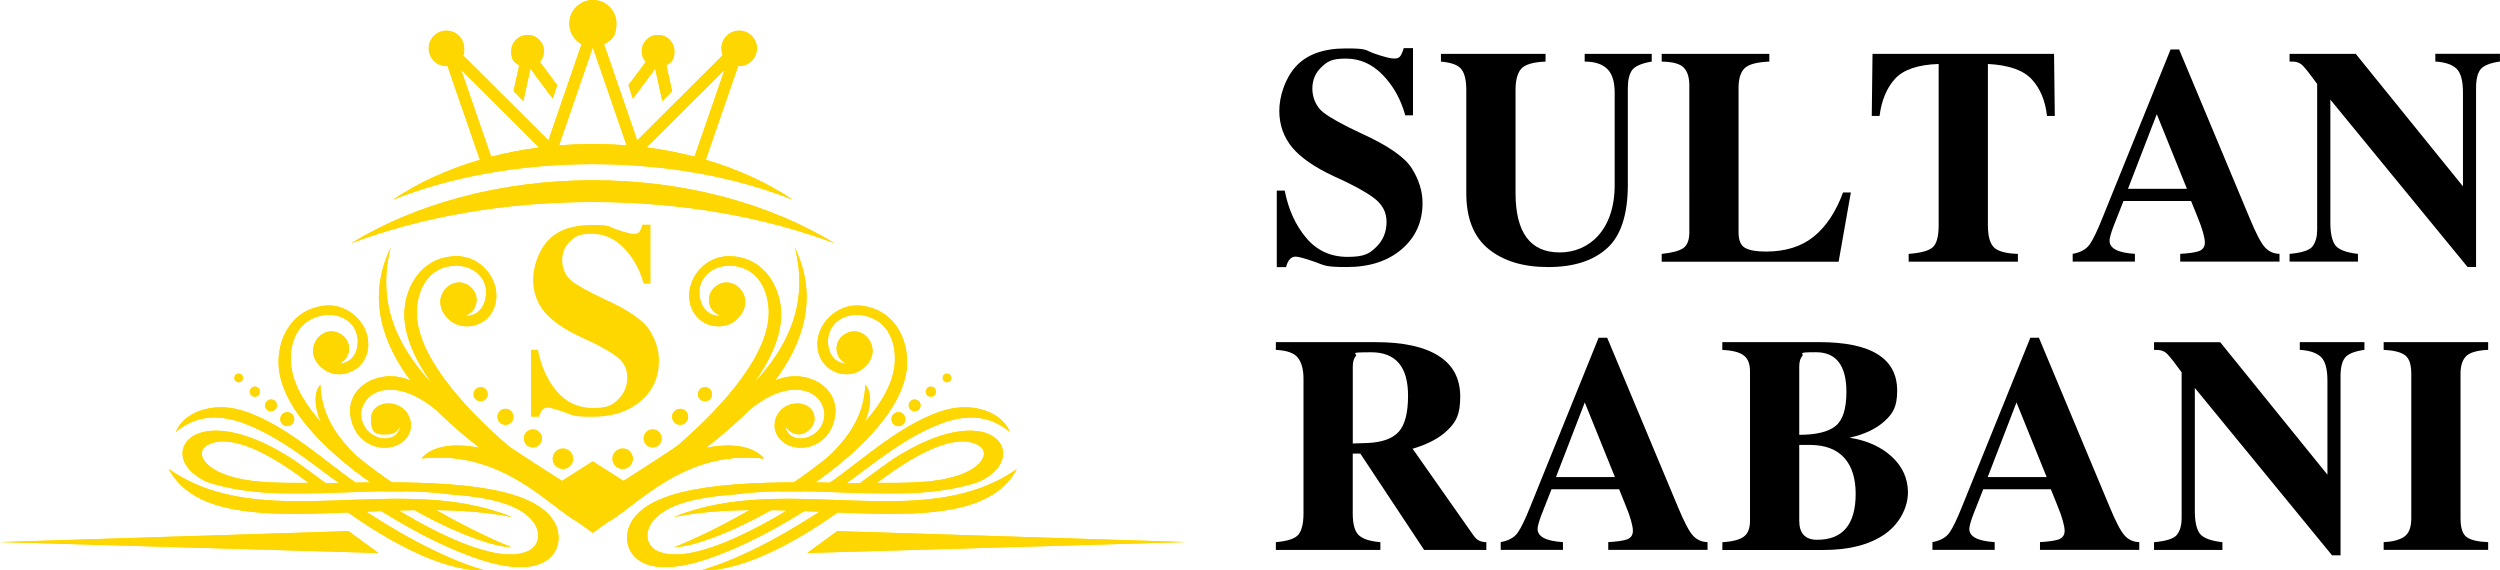 <?xml version="1.0" encoding="UTF-8"?>
<svg id="Layer_1" data-name="Layer 1" xmlns="http://www.w3.org/2000/svg" version="1.1" xmlns:xlink="http://www.w3.org/1999/xlink" viewBox="0 0 4940 1126.9">
  <defs>
    <style>
      .cls-1 {
        clip-path: url(#clippath-20);
      }

      .cls-2 {
        clip-path: url(#clippath-11);
      }

      .cls-3 {
        clip-path: url(#clippath-16);
      }

      .cls-4 {
        fill: #000;
      }

      .cls-4, .cls-5, .cls-6 {
        stroke-width: 0px;
      }

      .cls-7 {
        clip-path: url(#clippath-2);
      }

      .cls-8 {
        clip-path: url(#clippath-13);
      }

      .cls-9 {
        fill-rule: evenodd;
      }

      .cls-9, .cls-5, .cls-6, .cls-10 {
        fill: #fed700;
      }

      .cls-11 {
        clip-path: url(#clippath-15);
      }

      .cls-12 {
        clip-path: url(#clippath-6);
      }

      .cls-13 {
        clip-path: url(#clippath-7);
      }

      .cls-14 {
        clip-path: url(#clippath-21);
      }

      .cls-15 {
        clip-path: url(#clippath-1);
      }

      .cls-16 {
        clip-path: url(#clippath-4);
      }

      .cls-17 {
        clip-path: url(#clippath-12);
      }

      .cls-18 {
        clip-path: url(#clippath-22);
      }

      .cls-19 {
        clip-path: url(#clippath-9);
      }

      .cls-20 {
        clip-path: url(#clippath);
      }

      .cls-21 {
        clip-path: url(#clippath-19);
      }

      .cls-22 {
        clip-path: url(#clippath-3);
      }

      .cls-23 {
        clip-path: url(#clippath-8);
      }

      .cls-5 {
        clip-rule: evenodd;
      }

      .cls-24 {
        clip-path: url(#clippath-18);
      }

      .cls-25 {
        clip-path: url(#clippath-14);
      }

      .cls-26 {
        clip-path: url(#clippath-17);
      }

      .cls-27 {
        clip-path: url(#clippath-5);
      }

      .cls-28 {
        clip-path: url(#clippath-10);
      }
    </style>
    <clipPath id="clippath">
      <path class="cls-6" d="M610.2,954.2c-64.2.3-103.9-.7-140.6-9.1-39.5-9-61.5-24.6-68.7-39.5-2.9-6-3-11.8-.6-16.6,2.6-5.3,8.4-9.9,17.1-13,51.6-18.5,134,34.9,178.4,67.7l14.4,10.6ZM668.1,998.3c83.6,62.2,201.7,131.6,288.9,128.5-85.5-24.4-183.5-81.5-254.7-129.9l-34.2,1.4ZM347.8,853.3c35.1-29.6,77.8-36.2,128.2-19,77.2,26.4,150.9,90.5,193.5,119.9-15.3.4,3.2,0-25.8.5-15.1-10.9-27.3-19.9-37-27-25.2-18.5-32.8-24.2-61.4-39.9-69-38-121.7-42.5-151.9-31.7-14,5-23.7,13.3-28.8,23.4-5.3,10.6-5.3,22.8.5,34.9,6.5,13.4,20.7,27,43.3,37.6,42.6,14.3,88.1,20.4,135.1,22.5,28.7.7,60.4.5,93.8,0,83.3-2.4,169.2-8.6,251.9,2.3,80.7,5.7,141.3,20.5,166.4,56.8,5.3,7.6,8.2,16.8,8,25.7-.2,7.2-2.5,14.2-7.4,20-5.1,6.1-13.3,11.1-25,13.8-71,16.7-198.7-56.3-267.1-98.9-11.2.4-22.4.8-33.5,1.3,68.4,43.9,141.9,85,217.9,110.1,47.9,15.8,82.7,17.9,106.8,12.2,16.4-3.9,28.2-11.3,36.1-20.7,8.1-9.7,12-21.2,12.3-32.9.4-13.3-3.9-26.9-11.7-38.1-47.9-69-217.2-75.3-389.1-72.5-56.8-38.1-149.3-125.4-236.3-145.5-46.3-10.7-102.1,4.2-119.1,45.2Z"/>
    </clipPath>
    <clipPath id="clippath-1">
      <path class="cls-6" d="M800.9,970.8c-112.7-72.8-216.7-165-225.6-248.9-4.5-42,10.9-81.4,48.1-95,46.8-17.2,92.5,12.9,82,61.2-3.7,16.9-15,26.5-27,29.4-2.5.6-5.1.9-7.6,1,11.7-5.4,19.5-17.3,19-30.9-.4-9.9-5.1-18.7-12.3-24.4-39.4-31.4-88.6,32.2-35.7,67.8,5.9,4,12.7,6.7,19.8,7.8,7,1.1,14.4.8,21.6-1,53.5-13.1,59.9-82.6,12.9-118.2-25.8-19.4-53.7-19.2-79.6-9.9-50.2,18.1-70.8,73.6-65.2,120.5,10.2,84.2,104,173.3,206.6,240.8,14.3-.2,28.6-.3,42.8,0M1010.3,1081.3c-48.2-19.4-111.1-50.5-174-88.4-14,0-28.1.2-42.2.6,86.8,52,173.6,86.5,216.2,87.8Z"/>
    </clipPath>
    <clipPath id="clippath-2">
      <polygon class="cls-5" points="0 1071.1 373.9 1081.9 747.8 1092.7 718.1 1071.1 688.5 1049.5 344.3 1060.3 0 1071.1"/>
    </clipPath>
    <clipPath id="clippath-3">
      <path class="cls-5" d="M1011.1,1021.6c-222.4-91-491.7,36-677.7-95,85.1,159.3,432.1,45.1,677.7,95"/>
    </clipPath>
    <clipPath id="clippath-4">
      <path class="cls-6" d="M702.6,931.5c-42.1-33.9-102.5-132.4-69.5-171.7,3.1,92.5,72.2,136.4,94.1,166.2l-24.7,5.5Z"/>
    </clipPath>
    <clipPath id="clippath-5">
      <path class="cls-5" d="M567.6,814.4c-7.6,0-13.8,6.2-13.8,13.8s6.2,13.8,13.8,13.8,13.8-6.2,13.8-13.8-6.2-13.8-13.8-13.8"/>
    </clipPath>
    <clipPath id="clippath-6">
      <path class="cls-5" d="M535.6,789.3c-6.5,0-11.7,5.3-11.7,11.7s5.3,11.7,11.7,11.7,11.7-5.3,11.7-11.7-5.3-11.7-11.7-11.7"/>
    </clipPath>
    <clipPath id="clippath-7">
      <path class="cls-5" d="M503.6,763.9c-5.5,0-10,4.5-10,10s4.5,10,10,10,10-4.5,10-10-4.5-10-10-10"/>
    </clipPath>
    <clipPath id="clippath-8">
      <path class="cls-5" d="M471.6,738.3c-4.7,0-8.5,3.8-8.5,8.5s3.8,8.5,8.5,8.5,8.5-3.8,8.5-8.5-3.8-8.5-8.5-8.5"/>
    </clipPath>
    <clipPath id="clippath-9">
      <path class="cls-6" d="M1732.7,954.2c64.2.3,103.9-.7,140.6-9.1,39.5-9,61.5-24.6,68.7-39.5,2.9-6,3-11.8.6-16.6-2.6-5.3-8.4-9.9-17.1-13-51.6-18.5-134,34.9-178.4,67.7l-14.4,10.6ZM1674.8,998.3c-83.6,62.2-201.7,131.6-288.9,128.5,85.5-24.4,183.5-81.5,254.7-129.9l34.2,1.4ZM1995,853.3c-35.1-29.6-77.8-36.2-128.2-19-77.2,26.4-150.9,90.5-193.5,119.9,15.3.4-3.2,0,25.8.5,15.1-10.9,27.3-19.9,37-27,25.2-18.5,32.8-24.2,61.4-39.9,69-38,121.7-42.5,151.9-31.7,14,5,23.7,13.3,28.8,23.4,5.3,10.6,5.3,22.8-.5,34.9-6.5,13.4-20.7,27-43.3,37.6-42.6,14.3-88.1,20.4-135.1,22.5-28.7.7-60.4.5-93.8,0-83.3-2.4-169.2-8.6-251.9,2.3-80.7,5.7-141.3,20.5-166.4,56.8-5.3,7.6-8.2,16.8-8,25.7.2,7.2,2.5,14.2,7.4,20,5.1,6.1,13.3,11.1,25,13.8,71,16.7,198.7-56.3,267.1-98.9,11.2.4,22.4.8,33.5,1.3-68.4,43.9-141.9,85-217.9,110.1-47.9,15.8-82.7,17.9-106.8,12.2-16.4-3.9-28.2-11.3-36.1-20.7-8.1-9.7-12-21.2-12.3-32.9-.4-13.3,3.9-26.9,11.7-38.1,47.9-69,217.2-75.3,389.1-72.5,56.8-38.1,149.3-125.4,236.3-145.5,46.3-10.7,102.1,4.2,119.1,45.2Z"/>
    </clipPath>
    <clipPath id="clippath-10">
      <path class="cls-6" d="M1542,970.8c112.7-72.8,216.7-165,225.6-248.9,4.5-42-10.9-81.4-48.1-95-46.8-17.2-92.5,12.9-82,61.2,3.7,16.9,15,26.5,27,29.4,2.5.6,5.1.9,7.6,1-11.7-5.4-19.5-17.3-19-30.9.4-9.9,5.1-18.7,12.3-24.4,39.4-31.4,88.6,32.2,35.7,67.8-5.9,4-12.7,6.7-19.8,7.8-7,1.1-14.4.8-21.6-1-53.5-13.1-59.9-82.6-12.9-118.2,25.8-19.4,53.7-19.2,79.6-9.9,50.2,18.1,70.8,73.6,65.2,120.5-10.2,84.2-104,173.3-206.6,240.8-14.3-.2-28.6-.3-42.8,0M1332.6,1081.3c48.2-19.4,111.1-50.5,174-88.4,14,0,28.1.2,42.2.6-86.8,52-173.6,86.5-216.2,87.8Z"/>
    </clipPath>
    <clipPath id="clippath-11">
      <polygon class="cls-5" points="2342.9 1071.1 1969 1081.9 1595.1 1092.7 1624.7 1071.1 1654.3 1049.5 1998.6 1060.3 2342.9 1071.1"/>
    </clipPath>
    <clipPath id="clippath-12">
      <path class="cls-5" d="M1331.8,1021.6c222.4-91,491.7,36,677.7-95-85.1,159.3-432.1,45.1-677.7,95"/>
    </clipPath>
    <clipPath id="clippath-13">
      <path class="cls-6" d="M1640.3,931.5c42.1-33.9,102.5-132.4,69.5-171.7-3.1,92.5-72.2,136.4-94.1,166.2l24.7,5.5Z"/>
    </clipPath>
    <clipPath id="clippath-14">
      <path class="cls-5" d="M1775.3,814.4c7.6,0,13.8,6.2,13.8,13.8s-6.2,13.8-13.8,13.8-13.8-6.2-13.8-13.8,6.2-13.8,13.8-13.8"/>
    </clipPath>
    <clipPath id="clippath-15">
      <path class="cls-5" d="M1807.3,789.3c6.5,0,11.7,5.3,11.7,11.7s-5.3,11.7-11.7,11.7-11.7-5.3-11.7-11.7,5.3-11.7,11.7-11.7"/>
    </clipPath>
    <clipPath id="clippath-16">
      <path class="cls-5" d="M1839.3,763.9c5.5,0,10,4.5,10,10s-4.5,10-10,10-10-4.5-10-10,4.5-10,10-10"/>
    </clipPath>
    <clipPath id="clippath-17">
      <path class="cls-5" d="M1871.3,738.3c4.7,0,8.5,3.8,8.5,8.5s-3.8,8.5-8.5,8.5-8.5-3.8-8.5-8.5,3.8-8.5,8.5-8.5"/>
    </clipPath>
    <clipPath id="clippath-18">
      <path class="cls-6" d="M1343.9,807.8c8.7,0,15.8,7.1,15.8,15.8s-7.1,15.8-15.8,15.8-15.8-7.1-15.8-15.8,7.1-15.8,15.8-15.8M1289.7,848.5c9.8,0,17.8,8,17.8,17.8s-8,17.8-17.8,17.8-17.8-8-17.8-17.8,8-17.8,17.8-17.8ZM1230.4,886.3c11.1,0,20.1,9,20.1,20.1s-9,20.1-20.1,20.1-20.1-9-20.1-20.1,9-20.1,20.1-20.1ZM949.7,765.1c-7.7,0-13.9,6.2-13.9,13.9s6.2,13.9,13.9,13.9,13.9-6.2,13.9-13.9-6.2-13.9-13.9-13.9ZM998.8,807.8c-8.7,0-15.8,7.1-15.8,15.8s7.1,15.8,15.8,15.8,15.8-7.1,15.8-15.8-7.1-15.8-15.8-15.8ZM1053,848.5c-9.8,0-17.8,8-17.8,17.8s8,17.8,17.8,17.8,17.8-8,17.8-17.8-8-17.8-17.8-17.8ZM1112.3,886.3c-11.1,0-20.1,9-20.1,20.1s9,20.1,20.1,20.1,20.1-9,20.1-20.1-9-20.1-20.1-20.1ZM1393,765.1c7.7,0,13.9,6.2,13.9,13.9s-6.2,13.9-13.9,13.9-13.9-6.2-13.9-13.9,6.2-13.9,13.9-13.9ZM1110.6,950.3c-34.7-22.3-70.7-45-105.8-68.9-98-84.6-183-184.9-181.2-266.3.9-42.2,21.1-79.3,59.8-88.2,48.6-11.1,90.1,24.5,73.6,71.2-5.8,16.3-18.2,24.3-30.5,25.7-2.6.3-5.2.3-7.7,0,12.2-3.8,21.6-14.7,22.8-28.3.9-9.9-2.7-19.2-9.1-25.8-35.1-36.2-91.9,20.7-44,62.7,5.3,4.8,11.8,8.2,18.7,10.2,6.8,2,14.2,2.6,21.6,1.8,54.7-6.2,69.9-74.3,27.8-115.6-23.1-22.5-50.8-25.9-77.7-20-52.1,11.5-79.6,64-79.9,111.2-.3,43.5,21,91,54.4,137.8-69.2-73.8-109.1-160.2-81.5-268.4-48.3,100.6-14.1,191.1,39.1,262.3-3.4-1.4-6.9-2.7-10.3-3.7-59-18.4-121,21.9-106.9,80.2,12.4,59,78.8,71.4,107.6,39.3,17.6-19.6,11.8-47.3-6.5-61.3-21.7-16.6-61.8-10.5-61.8,21.7s13.6,30.4,30.4,30.4,22.3-6.9,27.3-17c-4.7,38.7-66.3,31.5-76.1-12.8-5.6-23,9.9-50.6,40.7-57,36.7-7.6,75.9,13.5,106.6,38.7,10.2,10.2,20.4,19.8,30.3,28.6h0s0,0,0,0c11.6,10.4,22.7,19.7,32.8,28.1,7.3,6,14.8,12,22.3,17.9-48-9.1-91.2-5.4-114.4,20.8,159.9-18,252.9,89.7,309.8,119.8,9.6,6.9,19.1,13.8,28.5,20.6,9.4-6.9,18.9-13.8,28.5-20.6,56.9-30.2,150-137.9,309.8-119.8-23.3-26.2-66.4-29.8-114.4-20.8,7.5-5.9,15-11.9,22.3-17.9,10.1-8.3,21.3-17.7,32.8-28.1h0s0,0,0,0c9.9-8.9,20.1-18.4,30.3-28.6,30.7-25.2,69.9-46.3,106.6-38.7,30.8,6.4,46.3,34,40.7,57-9.8,44.3-71.5,51.5-76.1,12.8,4.9,10.1,15.3,17,27.3,17s30.4-13.6,30.4-30.4c0-32.2-40.1-38.3-61.8-21.7-18.3,14-24.1,41.7-6.5,61.3,28.8,32.1,95.2,19.7,107.6-39.3,14.1-58.2-47.8-98.6-106.9-80.2-3.4,1.1-6.9,2.3-10.3,3.7,53.2-71.3,87.4-161.7,39.1-262.3,27.6,108.2-12.2,194.6-81.5,268.4,33.4-46.8,54.8-94.4,54.4-137.8-.4-47.2-27.9-99.7-79.9-111.2-26.9-5.9-54.6-2.6-77.7,20-42.1,41.3-26.9,109.4,27.8,115.6,7.4.8,14.8.2,21.6-1.8,6.9-2,13.4-5.5,18.7-10.2,47.9-42-8.9-98.9-44-62.7-6.4,6.6-10,15.9-9.1,25.8,1.2,13.6,10.6,24.4,22.8,28.3-2.5.3-5.1.3-7.7,0-12.3-1.4-24.8-9.5-30.5-25.7-16.6-46.6,24.9-82.3,73.6-71.2,38.6,8.8,58.8,45.9,59.8,88.2,1.7,81.4-83.2,181.6-181.2,266.3-35.1,23.8-71.1,46.6-105.8,68.9l-60.8-38.7-60.8,38.7Z"/>
    </clipPath>
    <clipPath id="clippath-19">
      <path class="cls-6" d="M1171.4,1046.3c9.4-6.9,18.9-13.8,28.5-20.6,56.9-30.2,150-137.9,309.8-119.8-112.7-45.1-257.1,54.5-338.3,110.8v29.7Z"/>
    </clipPath>
    <clipPath id="clippath-20">
      <path class="cls-6" d="M1171.4,1052.9c9.4-6.9,18.9-13.8,28.5-20.6,56.9-30.2,150-144.5,309.8-126.4-112.7-45.1-257.1,54.5-338.3,110.8-81.2-56.3-225.7-155.9-338.3-110.8,159.9-18,252.9,96.3,309.8,126.4,9.6,6.9,19.1,13.8,28.5,20.6"/>
    </clipPath>
    <clipPath id="clippath-21">
      <path class="cls-6" d="M1300.4,69.1c17.8,0,32.2,14.4,32.2,32.2s-6.3,22.1-15.8,27.7l11.2,50.9-19.2,19.8-14.1-63.9-44.2,59.2-8.6-26.9,34.1-45.7c-4.9-5.7-7.9-13.1-7.9-21.2,0-17.8,14.4-32.2,32.2-32.2M1042.4,69.1c-17.8,0-32.2,14.4-32.2,32.2s6.3,22.1,15.8,27.7l-11.2,50.9,19.2,19.8,14.1-63.9,44.2,59.2,8.6-26.9-34.1-45.7c4.9-5.7,7.9-13.1,7.9-21.2,0-17.8-14.4-32.2-32.2-32.2ZM1065.3,291.4l-154.2-153.6,59.4,171.9c30.4-7.9,62.1-14,94.8-18.2ZM1238.2,287.3l-66.8-193.9-66.8,193.9c21.9-1.7,44.2-2.7,66.8-2.7s44.9.9,66.8,2.7ZM1372.4,309.6l59.4-171.9-154.2,153.6c32.7,4.2,64.4,10.4,94.8,18.2ZM1193.6,87.3l65.5,190.1,169.1-168.5c-1.7-4.1-2.6-8.6-2.6-13.3,0-19.3,15.7-35,35-35s35,15.7,35,35-15.7,35-35,35-1.4,0-2.1,0l-64,185.2c64.7,18.9,123,45.9,171.9,78.9-110.9-44.3-247.4-70.4-395-70.4s-284.1,26.1-395,70.4c48.9-33,107.2-60,171.9-78.9l-64-185.2c-.7,0-1.4,0-2.1,0-19.3,0-35-15.7-35-35s15.7-35,35-35,35,15.7,35,35-.9,9.2-2.6,13.3l169.1,168.5,65.5-190.1c-14.4-7.9-24.2-23.2-24.2-40.8,0-25.7,20.8-46.5,46.5-46.5s46.5,20.8,46.5,46.5-9.8,32.9-24.2,40.8Z"/>
    </clipPath>
    <clipPath id="clippath-22">
      <path class="cls-6" d="M1171.4,356.2c183.3,0,350.5,47,477.5,124.4-136.9-51.5-301-81.5-477.5-81.5s-340.6,30-477.5,81.5c127-77.4,294.2-124.4,477.5-124.4"/>
    </clipPath>
  </defs>
  <g>
    <g>
      <path class="cls-10" d="M610.2,954.2c-64.2.3-103.9-.7-140.6-9.1-39.5-9-61.5-24.6-68.7-39.5-2.9-6-3-11.8-.6-16.6,2.6-5.3,8.4-9.9,17.1-13,51.6-18.5,134,34.9,178.4,67.7l14.4,10.6ZM668.1,998.3c83.6,62.2,201.7,131.6,288.9,128.5-85.5-24.4-183.5-81.5-254.7-129.9l-34.2,1.4ZM347.8,853.3c35.1-29.6,77.8-36.2,128.2-19,77.2,26.4,150.9,90.5,193.5,119.9-15.3.4,3.2,0-25.8.5-15.1-10.9-27.3-19.9-37-27-25.2-18.5-32.8-24.2-61.4-39.9-69-38-121.7-42.5-151.9-31.7-14,5-23.7,13.3-28.8,23.4-5.3,10.6-5.3,22.8.5,34.9,6.5,13.4,20.7,27,43.3,37.6,42.6,14.3,88.1,20.4,135.1,22.5,28.7.7,60.4.5,93.8,0,83.3-2.4,169.2-8.6,251.9,2.3,80.7,5.7,141.3,20.5,166.4,56.8,5.3,7.6,8.2,16.8,8,25.7-.2,7.2-2.5,14.2-7.4,20-5.1,6.1-13.3,11.1-25,13.8-71,16.7-198.7-56.3-267.1-98.9-11.2.4-22.4.8-33.5,1.3,68.4,43.9,141.9,85,217.9,110.1,47.9,15.8,82.7,17.9,106.8,12.2,16.4-3.9,28.2-11.3,36.1-20.7,8.1-9.7,12-21.2,12.3-32.9.4-13.3-3.9-26.9-11.7-38.1-47.9-69-217.2-75.3-389.1-72.5-56.8-38.1-149.3-125.4-236.3-145.5-46.3-10.7-102.1,4.2-119.1,45.2Z"/>
      <g class="cls-20">
        <rect class="cls-6" x="347.8" y="797.4" width="756.5" height="332.5"/>
      </g>
    </g>
    <g>
      <path class="cls-10" d="M800.9,970.8c-112.7-72.8-216.7-165-225.6-248.9-4.5-42,10.9-81.4,48.1-95,46.8-17.2,92.5,12.9,82,61.2-3.7,16.9-15,26.5-27,29.4-2.5.6-5.1.9-7.6,1,11.7-5.4,19.5-17.3,19-30.9-.4-9.9-5.1-18.7-12.3-24.4-39.4-31.4-88.6,32.2-35.7,67.8,5.9,4,12.7,6.7,19.8,7.8,7,1.1,14.4.8,21.6-1,53.5-13.1,59.9-82.6,12.9-118.2-25.8-19.4-53.7-19.2-79.6-9.9-50.2,18.1-70.8,73.6-65.2,120.5,10.2,84.2,104,173.3,206.6,240.8,14.3-.2,28.6-.3,42.8,0M1010.3,1081.3c-48.2-19.4-111.1-50.5-174-88.4-14,0-28.1.2-42.2.6,86.8,52,173.6,86.5,216.2,87.8Z"/>
      <g class="cls-15">
        <rect class="cls-6" x="545.8" y="600.1" width="464.5" height="481.2"/>
      </g>
    </g>
    <g>
      <polygon class="cls-9" points="0 1071.1 373.9 1081.9 747.8 1092.7 718.1 1071.1 688.5 1049.5 344.3 1060.3 0 1071.1"/>
      <g class="cls-7">
        <rect class="cls-6" y="1049.5" width="747.8" height="43.2"/>
      </g>
    </g>
    <g>
      <path class="cls-9" d="M1011.1,1021.6c-222.4-91-491.7,36-677.7-95,85.1,159.3,432.1,45.1,677.7,95"/>
      <g class="cls-22">
        <rect class="cls-6" x="333.4" y="926.6" width="677.7" height="159.3"/>
      </g>
    </g>
    <g>
      <path class="cls-10" d="M702.6,931.5c-42.1-33.9-102.5-132.4-69.5-171.7,3.1,92.5,72.2,136.4,94.1,166.2l-24.7,5.5Z"/>
      <g class="cls-16">
        <rect class="cls-6" x="600.1" y="759.8" width="127.1" height="171.7"/>
      </g>
    </g>
    <g>
      <path class="cls-9" d="M567.6,814.4c-7.6,0-13.8,6.2-13.8,13.8s6.2,13.8,13.8,13.8,13.8-6.2,13.8-13.8-6.2-13.8-13.8-13.8"/>
      <g class="cls-27">
        <rect class="cls-6" x="553.8" y="814.4" width="27.6" height="27.6"/>
      </g>
    </g>
    <g>
      <path class="cls-9" d="M535.6,789.3c-6.5,0-11.7,5.3-11.7,11.7s5.3,11.7,11.7,11.7,11.7-5.3,11.7-11.7-5.3-11.7-11.7-11.7"/>
      <g class="cls-12">
        <rect class="cls-6" x="523.8" y="789.3" width="23.5" height="23.5"/>
      </g>
    </g>
    <g>
      <path class="cls-9" d="M503.6,763.9c-5.5,0-10,4.5-10,10s4.5,10,10,10,10-4.5,10-10-4.5-10-10-10"/>
      <g class="cls-13">
        <rect class="cls-6" x="493.6" y="763.9" width="20" height="20"/>
      </g>
    </g>
    <g>
      <path class="cls-9" d="M471.6,738.3c-4.7,0-8.5,3.8-8.5,8.5s3.8,8.5,8.5,8.5,8.5-3.8,8.5-8.5-3.8-8.5-8.5-8.5"/>
      <g class="cls-23">
        <rect class="cls-6" x="463.1" y="738.3" width="17" height="17"/>
      </g>
    </g>
    <g>
      <path class="cls-10" d="M1732.7,954.2c64.2.3,103.9-.7,140.6-9.1,39.5-9,61.5-24.6,68.7-39.5,2.9-6,3-11.8.6-16.6-2.6-5.3-8.4-9.9-17.1-13-51.6-18.5-134,34.9-178.4,67.7l-14.4,10.6ZM1674.8,998.3c-83.6,62.2-201.7,131.6-288.9,128.5,85.5-24.4,183.5-81.5,254.7-129.9l34.2,1.4ZM1995,853.3c-35.1-29.6-77.8-36.2-128.2-19-77.2,26.4-150.9,90.5-193.5,119.9,15.3.4-3.2,0,25.8.5,15.1-10.9,27.3-19.9,37-27,25.2-18.5,32.8-24.2,61.4-39.9,69-38,121.7-42.5,151.9-31.7,14,5,23.7,13.3,28.8,23.4,5.3,10.6,5.3,22.8-.5,34.9-6.5,13.4-20.7,27-43.3,37.6-42.6,14.3-88.1,20.4-135.1,22.5-28.7.7-60.4.5-93.8,0-83.3-2.4-169.2-8.6-251.9,2.3-80.7,5.7-141.3,20.5-166.4,56.8-5.3,7.6-8.2,16.8-8,25.7.2,7.2,2.5,14.2,7.4,20,5.1,6.1,13.3,11.1,25,13.8,71,16.7,198.7-56.3,267.1-98.9,11.2.4,22.4.8,33.5,1.3-68.4,43.9-141.9,85-217.9,110.1-47.9,15.8-82.7,17.9-106.8,12.2-16.4-3.9-28.2-11.3-36.1-20.7-8.1-9.7-12-21.2-12.3-32.9-.4-13.3,3.9-26.9,11.7-38.1,47.9-69,217.2-75.3,389.1-72.5,56.8-38.1,149.3-125.4,236.3-145.5,46.3-10.7,102.1,4.2,119.1,45.2Z"/>
      <g class="cls-19">
        <rect class="cls-6" x="1238.5" y="797.4" width="756.5" height="332.5"/>
      </g>
    </g>
    <g>
      <path class="cls-10" d="M1542,970.8c112.7-72.8,216.7-165,225.6-248.9,4.5-42-10.9-81.4-48.1-95-46.8-17.2-92.5,12.9-82,61.2,3.7,16.9,15,26.5,27,29.4,2.5.6,5.1.9,7.6,1-11.7-5.4-19.5-17.3-19-30.9.4-9.9,5.1-18.7,12.3-24.4,39.4-31.4,88.6,32.2,35.7,67.8-5.9,4-12.7,6.7-19.8,7.8-7,1.1-14.4.8-21.6-1-53.5-13.1-59.9-82.6-12.9-118.2,25.8-19.4,53.7-19.2,79.6-9.9,50.2,18.1,70.8,73.6,65.2,120.5-10.2,84.2-104,173.3-206.6,240.8-14.3-.2-28.6-.3-42.8,0M1332.6,1081.3c48.2-19.4,111.1-50.5,174-88.4,14,0,28.1.2,42.2.6-86.8,52-173.6,86.5-216.2,87.8Z"/>
      <g class="cls-28">
        <rect class="cls-6" x="1332.6" y="600.1" width="464.5" height="481.2"/>
      </g>
    </g>
    <g>
      <polygon class="cls-9" points="2342.9 1071.1 1969 1081.9 1595.1 1092.7 1624.7 1071.1 1654.3 1049.5 1998.6 1060.3 2342.9 1071.1"/>
      <g class="cls-2">
        <rect class="cls-6" x="1595.1" y="1049.5" width="747.8" height="43.2"/>
      </g>
    </g>
    <g>
      <path class="cls-9" d="M1331.8,1021.6c222.4-91,491.7,36,677.7-95-85.1,159.3-432.1,45.1-677.7,95"/>
      <g class="cls-17">
        <rect class="cls-6" x="1331.8" y="926.6" width="677.7" height="159.3"/>
      </g>
    </g>
    <g>
      <path class="cls-10" d="M1640.3,931.5c42.1-33.9,102.5-132.4,69.5-171.7-3.1,92.5-72.2,136.4-94.1,166.2l24.7,5.5Z"/>
      <g class="cls-8">
        <rect class="cls-6" x="1615.6" y="759.8" width="127.1" height="171.7"/>
      </g>
    </g>
    <g>
      <path class="cls-9" d="M1775.3,814.4c7.6,0,13.8,6.2,13.8,13.8s-6.2,13.8-13.8,13.8-13.8-6.2-13.8-13.8,6.2-13.8,13.8-13.8"/>
      <g class="cls-25">
        <rect class="cls-6" x="1761.5" y="814.4" width="27.6" height="27.6"/>
      </g>
    </g>
    <g>
      <path class="cls-9" d="M1807.3,789.3c6.5,0,11.7,5.3,11.7,11.7s-5.3,11.7-11.7,11.7-11.7-5.3-11.7-11.7,5.3-11.7,11.7-11.7"/>
      <g class="cls-11">
        <rect class="cls-6" x="1795.5" y="789.3" width="23.5" height="23.5"/>
      </g>
    </g>
    <g>
      <path class="cls-9" d="M1839.3,763.9c5.5,0,10,4.5,10,10s-4.5,10-10,10-10-4.5-10-10,4.5-10,10-10"/>
      <g class="cls-3">
        <rect class="cls-6" x="1829.3" y="763.9" width="20" height="20"/>
      </g>
    </g>
    <g>
      <path class="cls-9" d="M1871.3,738.3c4.7,0,8.5,3.8,8.5,8.5s-3.8,8.5-8.5,8.5-8.5-3.8-8.5-8.5,3.8-8.5,8.5-8.5"/>
      <g class="cls-26">
        <rect class="cls-6" x="1862.8" y="738.3" width="17" height="17"/>
      </g>
    </g>
    <g>
      <path class="cls-10" d="M1343.9,807.8c8.7,0,15.8,7.1,15.8,15.8s-7.1,15.8-15.8,15.8-15.8-7.1-15.8-15.8,7.1-15.8,15.8-15.8M1289.7,848.5c9.8,0,17.8,8,17.8,17.8s-8,17.8-17.8,17.8-17.8-8-17.8-17.8,8-17.8,17.8-17.8ZM1230.4,886.3c11.1,0,20.1,9,20.1,20.1s-9,20.1-20.1,20.1-20.1-9-20.1-20.1,9-20.1,20.1-20.1ZM949.7,765.1c-7.7,0-13.9,6.2-13.9,13.9s6.2,13.9,13.9,13.9,13.9-6.2,13.9-13.9-6.2-13.9-13.9-13.9ZM998.8,807.8c-8.7,0-15.8,7.1-15.8,15.8s7.1,15.8,15.8,15.8,15.8-7.1,15.8-15.8-7.1-15.8-15.8-15.8ZM1053,848.5c-9.8,0-17.8,8-17.8,17.8s8,17.8,17.8,17.8,17.8-8,17.8-17.8-8-17.8-17.8-17.8ZM1112.3,886.3c-11.1,0-20.1,9-20.1,20.1s9,20.1,20.1,20.1,20.1-9,20.1-20.1-9-20.1-20.1-20.1ZM1393,765.1c7.7,0,13.9,6.2,13.9,13.9s-6.2,13.9-13.9,13.9-13.9-6.2-13.9-13.9,6.2-13.9,13.9-13.9ZM1110.6,950.3c-34.7-22.3-70.7-45-105.8-68.9-98-84.6-183-184.9-181.2-266.3.9-42.2,21.1-79.3,59.8-88.2,48.6-11.1,90.1,24.5,73.6,71.2-5.8,16.3-18.2,24.3-30.5,25.7-2.6.3-5.2.3-7.7,0,12.2-3.8,21.6-14.7,22.8-28.3.9-9.9-2.7-19.2-9.1-25.8-35.1-36.2-91.9,20.7-44,62.7,5.3,4.8,11.8,8.2,18.7,10.2,6.8,2,14.2,2.6,21.6,1.8,54.7-6.2,69.9-74.3,27.8-115.6-23.1-22.5-50.8-25.9-77.7-20-52.1,11.5-79.6,64-79.9,111.2-.3,43.5,21,91,54.4,137.8-69.2-73.8-109.1-160.2-81.5-268.4-48.3,100.6-14.1,191.1,39.1,262.3-3.4-1.4-6.9-2.7-10.3-3.7-59-18.4-121,21.9-106.9,80.2,12.4,59,78.8,71.4,107.6,39.3,17.6-19.6,11.8-47.3-6.5-61.3-21.7-16.6-61.8-10.5-61.8,21.7s13.6,30.4,30.4,30.4,22.3-6.9,27.3-17c-4.7,38.7-66.3,31.5-76.1-12.8-5.6-23,9.9-50.6,40.7-57,36.7-7.6,75.9,13.5,106.6,38.7,10.2,10.2,20.4,19.8,30.3,28.6h0s0,0,0,0c11.6,10.4,22.7,19.7,32.8,28.1,7.3,6,14.8,12,22.3,17.9-48-9.1-91.2-5.4-114.4,20.8,159.9-18,252.9,89.7,309.8,119.8,9.6,6.9,19.1,13.8,28.5,20.6,9.4-6.9,18.9-13.8,28.5-20.6,56.9-30.2,150-137.9,309.8-119.8-23.3-26.2-66.4-29.8-114.4-20.8,7.5-5.9,15-11.9,22.3-17.9,10.1-8.3,21.3-17.7,32.8-28.1h0s0,0,0,0c9.9-8.9,20.1-18.4,30.3-28.6,30.7-25.2,69.9-46.3,106.6-38.7,30.8,6.4,46.3,34,40.7,57-9.8,44.3-71.5,51.5-76.1,12.8,4.9,10.1,15.3,17,27.3,17s30.4-13.6,30.4-30.4c0-32.2-40.1-38.3-61.8-21.7-18.3,14-24.1,41.7-6.5,61.3,28.8,32.1,95.2,19.7,107.6-39.3,14.1-58.2-47.8-98.6-106.9-80.2-3.4,1.1-6.9,2.3-10.3,3.7,53.2-71.3,87.4-161.7,39.1-262.3,27.6,108.2-12.2,194.6-81.5,268.4,33.4-46.8,54.8-94.4,54.4-137.8-.4-47.2-27.9-99.7-79.9-111.2-26.9-5.9-54.6-2.6-77.7,20-42.1,41.3-26.9,109.4,27.8,115.6,7.4.8,14.8.2,21.6-1.8,6.9-2,13.4-5.5,18.7-10.2,47.9-42-8.9-98.9-44-62.7-6.4,6.6-10,15.9-9.1,25.8,1.2,13.6,10.6,24.4,22.8,28.3-2.5.3-5.1.3-7.7,0-12.3-1.4-24.8-9.5-30.5-25.7-16.6-46.6,24.9-82.3,73.6-71.2,38.6,8.8,58.8,45.9,59.8,88.2,1.7,81.4-83.2,181.6-181.2,266.3-35.1,23.8-71.1,46.6-105.8,68.9l-60.8-38.7-60.8,38.7Z"/>
      <g class="cls-24">
        <rect class="cls-6" x="679.8" y="489.7" width="983.2" height="556.6"/>
      </g>
    </g>
    <g>
      <path class="cls-10" d="M1171.4,1046.3c9.4-6.9,18.9-13.8,28.5-20.6,56.9-30.2,150-137.9,309.8-119.8-112.7-45.1-257.1,54.5-338.3,110.8v29.7Z"/>
      <g class="cls-21">
        <rect class="cls-6" x="1171.4" y="860.7" width="338.3" height="185.6"/>
      </g>
    </g>
    <g>
      <path class="cls-10" d="M1171.4,1052.9c9.4-6.9,18.9-13.8,28.5-20.6,56.9-30.2,150-144.5,309.8-126.4-112.7-45.1-257.1,54.5-338.3,110.8-81.2-56.3-225.7-155.9-338.3-110.8,159.9-18,252.9,96.3,309.8,126.4,9.6,6.9,19.1,13.8,28.5,20.6"/>
      <g class="cls-1">
        <rect class="cls-6" x="833.1" y="860.7" width="676.7" height="192.2"/>
      </g>
    </g>
    <g>
      <path class="cls-10" d="M1300.4,69.1c17.8,0,32.2,14.4,32.2,32.2s-6.3,22.1-15.8,27.7l11.2,50.9-19.2,19.8-14.1-63.9-44.2,59.2-8.6-26.9,34.1-45.7c-4.9-5.7-7.9-13.1-7.9-21.2,0-17.8,14.4-32.2,32.2-32.2M1042.4,69.1c-17.8,0-32.2,14.4-32.2,32.2s6.3,22.1,15.8,27.7l-11.2,50.9,19.2,19.8,14.1-63.9,44.2,59.2,8.6-26.9-34.1-45.7c4.9-5.7,7.9-13.1,7.9-21.2,0-17.8-14.4-32.2-32.2-32.2ZM1065.3,291.4l-154.2-153.6,59.4,171.9c30.4-7.9,62.1-14,94.8-18.2ZM1238.2,287.3l-66.8-193.9-66.8,193.9c21.9-1.7,44.2-2.7,66.8-2.7s44.9.9,66.8,2.7ZM1372.4,309.6l59.4-171.9-154.2,153.6c32.7,4.2,64.4,10.4,94.8,18.2ZM1193.6,87.3l65.5,190.1,169.1-168.5c-1.7-4.1-2.6-8.6-2.6-13.3,0-19.3,15.7-35,35-35s35,15.7,35,35-15.7,35-35,35-1.4,0-2.1,0l-64,185.2c64.7,18.9,123,45.9,171.9,78.9-110.9-44.3-247.4-70.4-395-70.4s-284.1,26.1-395,70.4c48.9-33,107.2-60,171.9-78.9l-64-185.2c-.7,0-1.4,0-2.1,0-19.3,0-35-15.7-35-35s15.7-35,35-35,35,15.7,35,35-.9,9.2-2.6,13.3l169.1,168.5,65.5-190.1c-14.4-7.9-24.2-23.2-24.2-40.8,0-25.7,20.8-46.5,46.5-46.5s46.5,20.8,46.5,46.5-9.8,32.9-24.2,40.8Z"/>
      <g class="cls-14">
        <rect class="cls-6" x="776.4" y="0" width="790" height="394.6"/>
      </g>
    </g>
    <g>
      <path class="cls-10" d="M1171.4,356.2c183.3,0,350.5,47,477.5,124.4-136.9-51.5-301-81.5-477.5-81.5s-340.6,30-477.5,81.5c127-77.4,294.2-124.4,477.5-124.4"/>
      <g class="cls-18">
        <rect class="cls-6" x="693.9" y="356.2" width="954.9" height="124.4"/>
      </g>
    </g>
    <path class="cls-6" d="M1049.4,691.1h13.5c6.4,32.8,18.8,60.2,37.3,82.1,18.5,21.9,42.4,32.9,71.7,32.9s38-5.7,49.7-17.1c11.9-11.6,17.9-26.1,17.9-43.5s-7.5-30.9-22.5-42c-15-11-37.8-23.4-68.4-37-33.5-15.5-57.8-32.3-72.8-50.2-14.8-18.1-22.3-39.3-22.3-63.5s9.4-55.3,28.2-76.4c19-21.2,48.1-31.9,87.3-31.9s32.5,2.9,49.2,8.8c16.9,5.9,28.4,8.8,34.4,8.8s7.9-1.1,10.1-3.4c2.2-2.2,4.5-7.2,6.7-14.8h16v116.5h-13.5c-7.6-27.6-20.5-50.9-38.8-69.9-18.1-19-39.5-28.5-64.2-28.5s-31.9,5-42.5,15c-10.4,9.8-15.5,22.3-15.5,37.3s6.4,31.3,19.2,41.2c12.9,9.8,34.9,21.9,65.8,36.3,46.8,21.2,76.1,41.7,88.1,61.4,12.1,19.5,18.1,39.3,18.1,59.3,0,32.8-12.1,59.6-36.3,80.3-24.2,20.6-55.9,30.8-95,30.8s-38.2-3-55.7-9.1c-17.3-6-28.3-9.1-33.1-9.1-7.9,0-13.5,6-16.6,18.1h-16.1v-132.6Z"/>
  </g>
  <path class="cls-4" d="M2523.3,376.6h15.3c7.3,37.4,21.4,68.5,42.5,93.5,21,25,48.3,37.5,81.7,37.5s43.3-6.5,56.6-19.5c13.6-13.2,20.4-29.7,20.4-49.6s-8.6-35.2-25.7-47.8c-17.1-12.6-43.1-26.7-77.9-42.2-38.1-17.7-65.8-36.8-82.9-57.2-16.9-20.7-25.4-44.7-25.4-72.3s10.7-63,32.1-87c21.6-24.2,54.8-36.3,99.4-36.3s37,3.3,56,10c19.3,6.7,32.4,10,39.2,10s8.9-1.3,11.5-3.8c2.6-2.6,5.1-8.2,7.7-16.8h18.3v132.8h-15.3c-8.7-31.5-23.4-58-44.3-79.6-20.7-21.6-45-32.5-73.2-32.5s-36.4,5.7-48.4,17.1c-11.8,11.2-17.7,25.4-17.7,42.5s7.3,35.7,21.8,46.9c14.7,11.2,39.7,25,74.9,41.3,53.3,24.2,86.7,47.5,100.3,69.9,13.8,22.2,20.7,44.7,20.7,67.6,0,37.4-13.8,67.9-41.3,91.5-27.5,23.4-63.6,35.1-108.3,35.1s-43.6-3.4-63.4-10.3c-19.7-6.9-32.3-10.3-37.8-10.3-9,0-15.3,6.9-18.9,20.7h-18.3v-151Z"/>
  <path class="cls-4" d="M2847.2,106.4h206.8v15.3c-24.6,1-40.6,5.7-48.1,14.2-7.5,8.5-11.2,22.6-11.2,42.5v202.7c0,78.5,29.1,117.7,87.3,117.7s108.6-44.4,108.6-133.1v-182.6c0-22-5-37.8-15-47.2-9.8-9.4-24.6-14.2-44.3-14.2v-15.3h132.5v15.3c-20.7,3.5-33.7,9.4-39.2,17.4-5.3,8.1-8,19.6-8,34.5v190.9c0,59.6-13.8,101.7-41.3,126.3-27.3,24.6-66,36.9-115.9,36.9s-88.2-11.8-117.7-35.4c-29.5-23.8-44.3-60.7-44.3-110.6v-203.3c0-19.5-3.2-33.3-9.7-41.6-6.3-8.3-19.8-13.3-40.4-15.1v-15.3Z"/>
  <path class="cls-4" d="M3283.5,501.7c20.7-2.2,34.9-6,42.8-11.5,7.9-5.7,11.8-16,11.8-31V168.9c0-15.9-3.6-27.6-10.9-35.1-7.1-7.7-21.6-11.7-43.7-12.1v-15.3h212.7v15.3c-25,1-41.4,5.5-49.3,13.6-7.7,7.9-11.5,20.7-11.5,38.4v285.6c0,15.3,4.2,25.5,12.7,30.4,8.6,4.9,22.4,7.4,41.3,7.4,38.4,0,69.7-9.7,94.1-29.2,24.6-19.7,44.1-48.9,58.4-87.6h15.4l-24.2,136.9h-349.6v-15.3Z"/>
  <path class="cls-4" d="M3698.6,229.1l1.5-122.7h358.7l1.5,122.7h-15.4c-3.3-29.9-13.3-53.9-29.8-72-16.5-18.3-45.5-28.5-87-30.7v318.6c0,21.2,3.9,35.8,11.8,43.7,7.9,7.9,23.7,12.2,47.5,13v15.3h-215.9v-15.3c25.2-2,41.3-6.6,48.4-13.9,7.3-7.3,10.9-21.5,10.9-42.8V126.4c-41.1,1.4-69.9,11.2-86.4,29.5-16.3,18.1-26.5,42.5-30.4,73.2h-15.3Z"/>
  <path class="cls-4" d="M4289.2,97.8h16.8l139.6,333.9c12.2,29.5,22.1,48.5,29.8,56.9,7.7,8.5,17.3,12.8,28.9,13v15.3h-196.2v-15.3c15.7-.8,27.7-2.5,36-5,8.5-2.8,12.7-8.6,12.7-17.4s-4.6-26.7-13.9-49l-13.3-33h-133.6l-20.1,51c-4.9,13.2-7.4,22.3-7.4,27.4,0,15.3,16.7,24,50.1,26v15.3h-123v-15.3c15.5-2.8,26.7-8.9,33.6-18.6,6.9-9.8,15.3-27.4,25.4-52.8l134.5-332.5ZM4204.9,373.1h116.5l-59.6-147.5-56.9,147.5Z"/>
  <path class="cls-4" d="M4866.8,368v-185c0-23.4-4.2-39.1-12.7-47.2-8.5-8.3-22.4-13-41.9-14.2v-15.3h127.7v15.3c-19.5,2.8-32.3,7.9-38.3,15.4-5.9,7.5-8.9,19.7-8.9,36.6v354h-16.8l-271.1-330.7v243.4c0,20.5,3.2,35.2,9.7,44.3,6.7,8.8,21.6,14.5,44.8,17.1v15.3h-135.1v-15.3c24.8-2.2,40-7.3,45.7-15.3,5.9-8.1,8.8-18.7,8.8-31.9V165.9c-12.4-17.1-21.4-28.7-27.1-34.8-5.5-6.3-12.8-9.4-21.8-9.4h-5.6v-15.3h130.7l211.8,261.7Z"/>
  <path class="cls-4" d="M2521.2,1071.3c23.4-2,38.3-7.1,44.8-15.3,6.5-8.5,9.7-22.2,9.7-41.3v-266.7c0-17.3-3.5-30.8-10.6-40.4-7.1-9.8-21.7-15.2-44-16.2v-15.3h197.9c54.1,0,95.3,9.1,123.6,27.1,28.5,17.9,42.8,44.7,42.8,80.5s-8.2,49.7-24.5,65.8c-16.1,15.9-39.3,28.3-69.6,37.2l120.6,171.7c2.8,4.1,6.3,7.4,10.6,9.7,4.3,2.2,9.1,3.2,14.5,3.2v15.3h-123l-126-190.3h-15v118.3c0,21.2,4,35.6,12.1,43.1,8.3,7.5,22.4,12,42.5,13.6v15.3h-206.5v-15.3ZM2673.1,876.3l29.2-.9c29.1-1.4,49.7-8.8,61.7-22.4,12.2-13.6,18.3-37.3,18.3-71.1,0-57.2-24.3-85.8-72.9-85.8s-25.9,2.4-30.1,7.1c-4.1,4.7-6.2,11.8-6.2,21.2v151.9Z"/>
  <path class="cls-4" d="M3159,667.4h16.8l139.6,333.9c12.2,29.5,22.1,48.5,29.8,56.9,7.7,8.5,17.3,12.8,28.9,13v15.3h-196.2v-15.3c15.7-.8,27.7-2.5,36-5,8.5-2.8,12.7-8.6,12.7-17.4s-4.6-26.7-13.9-49l-13.3-33h-133.6l-20.1,51c-4.9,13.2-7.4,22.3-7.4,27.4,0,15.3,16.7,24,50.1,26v15.3h-123v-15.3c15.5-2.8,26.7-8.9,33.6-18.6,6.9-9.8,15.3-27.4,25.4-52.8l134.5-332.5ZM3074.6,942.7h116.5l-59.6-147.5-56.9,147.5Z"/>
  <path class="cls-4" d="M3403.3,691.3v-15.3h190.3c52.5,0,91.5,8.1,116.8,24.2,25.6,15.9,38.4,39.8,38.4,71.7s-8.4,45.3-25.1,60.5c-16.7,15.1-39.7,26-69,32.5,34.8,5.5,62.7,18.1,83.8,37.8,21,19.5,31.6,43,31.6,70.5s-15,60.5-44.9,81.7c-29.9,21.2-70.8,31.9-122.7,31.9h-199.1v-15.3c20.2-1.4,34.4-5.1,42.5-11.2,8.1-6.1,12.1-16.5,12.1-31.3v-295c0-15.1-4.2-25.8-12.7-31.9-8.5-6.3-22.4-9.8-41.9-10.6ZM3555.3,859.2c33.4,0,57.3-5.8,71.7-17.4,14.4-11.6,21.5-34,21.5-67.3,0-52.3-20.1-78.5-60.2-78.5s-22.7,2.4-26.8,7.1c-4.1,4.7-6.2,11.8-6.2,21.2v134.8ZM3555.3,1028.8c0,25.2,11.8,37.8,35.4,37.8,50.7,0,76.1-30.3,76.1-90.9s-30-96.5-90-96.5h-21.5v149.6Z"/>
  <path class="cls-4" d="M4012.1,667.4h16.8l139.6,333.9c12.2,29.5,22.1,48.5,29.8,56.9,7.7,8.5,17.3,12.8,28.9,13v15.3h-196.2v-15.3c15.7-.8,27.7-2.5,36-5,8.5-2.8,12.7-8.6,12.7-17.4s-4.6-26.7-13.9-49l-13.3-33h-133.6l-20.1,51c-4.9,13.2-7.4,22.3-7.4,27.4,0,15.3,16.7,24,50.1,26v15.3h-123v-15.3c15.5-2.8,26.7-8.9,33.6-18.6,6.9-9.8,15.3-27.4,25.4-52.8l134.5-332.5ZM3927.7,942.7h116.5l-59.6-147.5-56.9,147.5Z"/>
  <path class="cls-4" d="M4599,937.7v-185c0-23.4-4.2-39.1-12.7-47.2-8.5-8.3-22.4-13-41.9-14.2v-15.3h127.7v15.3c-19.5,2.8-32.3,7.9-38.3,15.4-5.9,7.5-8.9,19.7-8.9,36.6v354h-16.8l-271.1-330.7v243.4c0,20.5,3.2,35.2,9.7,44.3,6.7,8.8,21.6,14.5,44.8,17.1v15.3h-135.1v-15.3c24.8-2.2,40-7.3,45.7-15.3,5.9-8.1,8.8-18.7,8.8-31.9v-288.5c-12.4-17.1-21.4-28.7-27.1-34.8-5.5-6.3-12.8-9.4-21.8-9.4h-5.6v-15.3h130.7l211.8,261.7Z"/>
  <path class="cls-4" d="M4710.1,1071.3c17.5-.8,31-4.3,40.4-10.6,9.4-6.3,14.2-18.5,14.2-36.6v-285.6c0-18.3-4.1-30.5-12.4-36.6-8.2-6.1-22.3-9.6-42.2-10.6v-15.3h206.5v15.3c-22,1-36.7,5.3-44,13-7.1,7.5-10.6,18.9-10.6,34.2v285.6c0,18.9,4,31.3,12.1,37.2,8.3,5.9,22.4,9.2,42.5,10v15.3h-206.5v-15.3Z"/>
</svg>